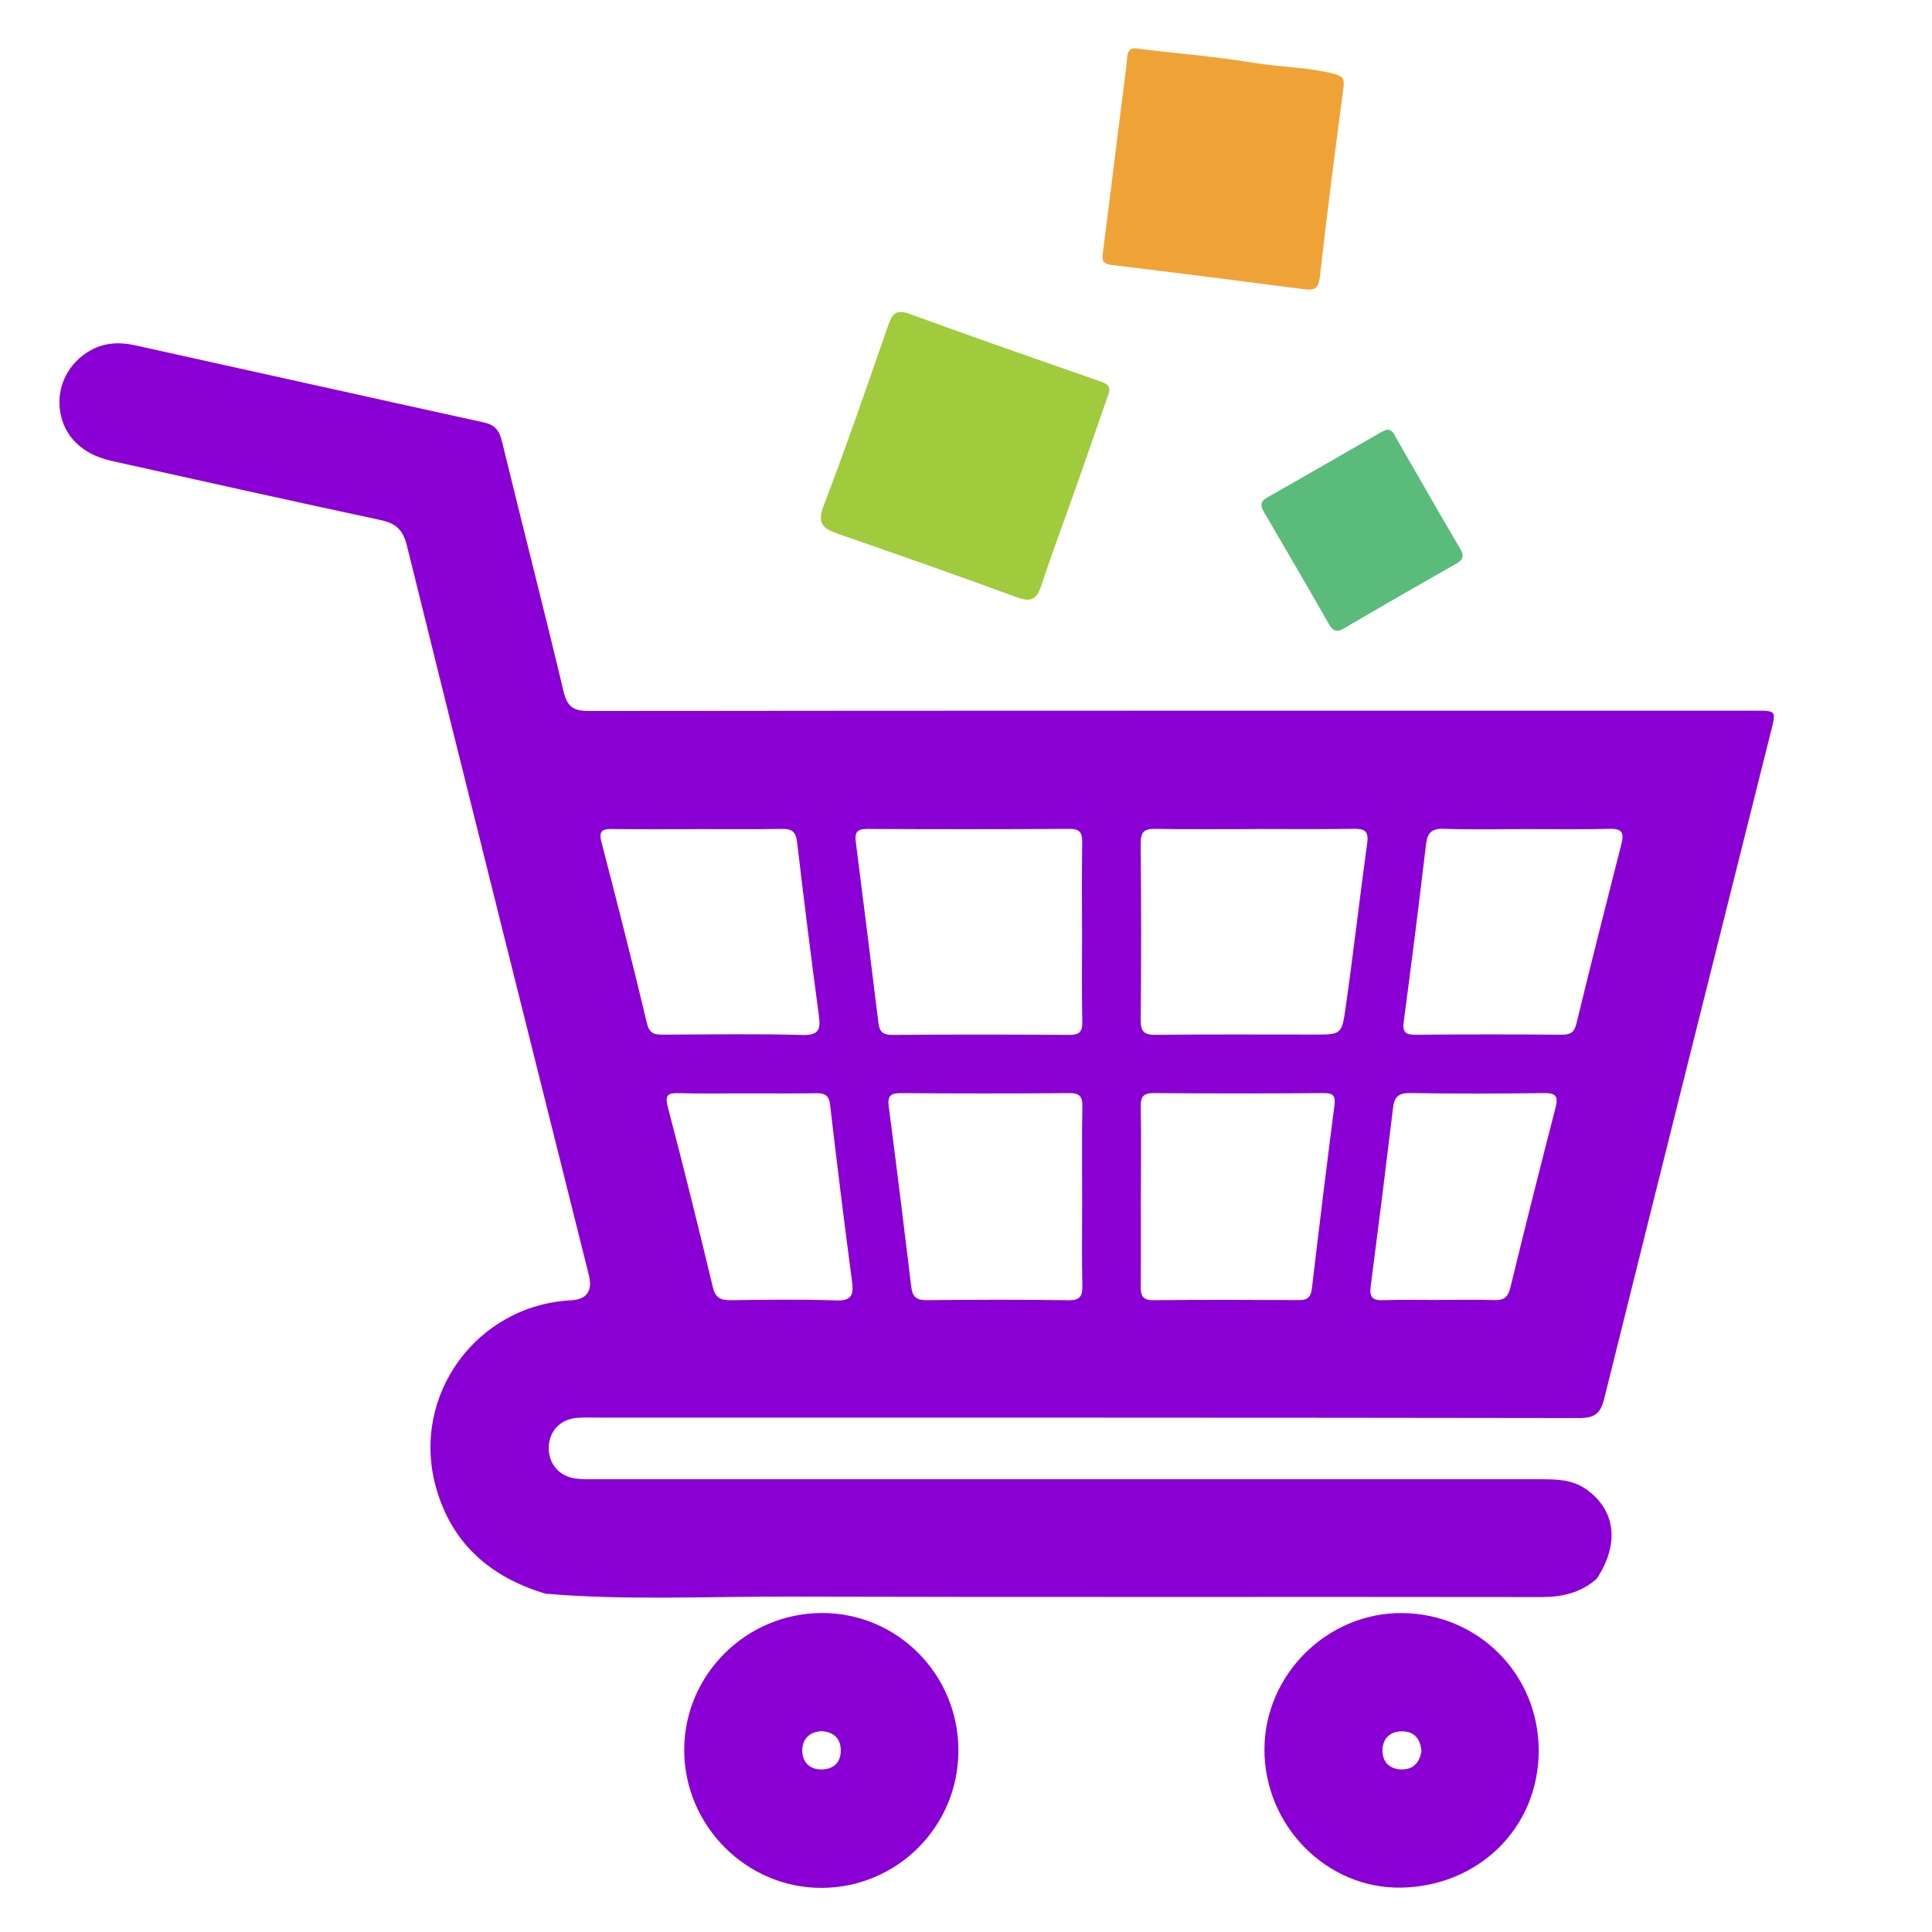<?xml version="1.0" encoding="UTF-8"?>
<svg xmlns="http://www.w3.org/2000/svg" id="a" width="512" height="512" viewBox="0 0 512 512">
  <defs>
    <style>.b{fill:#9fcb3d;}.b,.c,.d,.e{stroke-width:0px;}.c{fill:#efa336;}.d{fill:#8a00d4;}.e{fill:#5abb7a;}</style>
  </defs>
  <path class="d" d="M144.51,422.33c-14.6-4.38-24.88-13.32-29.01-28.3-6.66-24.15,10.77-48.12,35.77-49.43q6.38-.33,4.76-6.76c-16.11-64.42-32.28-128.83-48.21-193.29-1.07-4.31-3.04-5.9-7.1-6.76-23.75-5.08-47.44-10.38-71.15-15.64-7.77-1.73-12.64-6.5-13.65-13.2-.99-6.57,2.23-12.89,8.19-16.17,3.75-2.06,7.73-2.15,11.74-1.26,30.78,6.79,61.54,13.67,92.33,20.42,2.9.63,4.13,2.06,4.82,4.92,5.39,22.18,11.09,44.29,16.38,66.5,1,4.18,2.84,5.07,6.83,5.06,102.99-.11,205.99-.08,308.98-.08,5.52,0,5.5,0,4.16,5.38-14.76,58.95-29.56,117.89-44.2,176.88-.98,3.93-2.46,5.2-6.63,5.2-86.39-.14-172.78-.11-259.17-.11-2.1,0-4.2-.09-6.28.05-4.32.29-7.29,3.18-7.62,7.27-.33,4.14,2.03,7.66,6.12,8.63,1.85.44,3.83.38,5.75.38,83.65.02,167.3.02,250.95,0,4.22,0,8.36.05,12.03,2.62,7.88,5.51,8.98,14.47,2.83,23.76-4.21,3.71-9.1,4.85-14.69,4.84-66.56-.1-133.13.06-199.69-.12-21.41-.06-42.85,1.05-64.24-.78ZM332.71,219.7v.02c-8.85,0-17.7.1-26.55-.06-2.9-.05-3.89.79-3.86,3.8.14,15.61.16,31.22,0,46.82-.03,3.25,1,4,4.09,3.96,14-.16,28-.06,42-.07,6.87,0,7.19.03,8.17-6.83,2.09-14.61,3.75-29.27,5.76-43.89.43-3.15-.63-3.85-3.54-3.8-8.69.14-17.38.05-26.07.05ZM286.77,247.03h-.02c0-7.9-.08-15.79.05-23.68.04-2.57-.51-3.71-3.41-3.69-17.89.12-35.77.11-53.66.02-2.74-.01-3.24,1.07-2.93,3.46,2.04,15.97,4.03,31.94,5.99,47.92.28,2.29,1.12,3.22,3.65,3.2,15.63-.13,31.26-.12,46.89,0,2.75.02,3.55-.82,3.49-3.53-.16-7.89-.06-15.79-.06-23.68ZM302.34,316.97c0,7.9.05,15.8-.03,23.69-.03,2.42.25,3.93,3.31,3.9,12.89-.13,25.79-.09,38.69-.03,2.2.01,3.08-.77,3.35-3.02,1.9-16.15,3.88-32.29,5.96-48.42.32-2.47-.05-3.43-2.81-3.41-14.99.12-29.98.12-44.97,0-2.78-.02-3.58.88-3.53,3.59.15,7.9.05,15.79.04,23.69ZM286.78,317.4c0-8.05-.1-16.11.06-24.16.05-2.73-.78-3.58-3.53-3.55-14.82.12-29.64.11-44.46,0-2.69-.02-3.71.58-3.33,3.49,2.09,15.95,4.06,31.92,5.98,47.9.31,2.57,1.36,3.49,4,3.47,12.56-.12,25.13-.16,37.69.02,3.19.04,3.69-1.21,3.64-3.98-.16-7.73-.05-15.46-.04-23.19ZM404.38,219.72c-7.24,0-14.49.19-21.72-.08-3.35-.13-4.39,1.11-4.76,4.22-1.85,15.64-3.81,31.28-5.9,46.89-.39,2.93.56,3.5,3.25,3.47,12.87-.12,25.75-.11,38.62-.01,2.29.02,3.32-.59,3.9-2.96,3.87-15.92,7.89-31.8,11.94-47.67.74-2.91.12-4.02-3.13-3.93-7.4.21-14.8.07-22.21.07ZM184.65,219.72v.02c-7.4,0-14.8.07-22.2-.04-2.58-.04-3.89.23-3.06,3.43,4.16,16,8.23,32.02,12.07,48.09.69,2.89,2.19,2.98,4.43,2.97,12.23-.05,24.46-.25,36.67.09,4.41.12,4.96-1.39,4.45-5.17-2.06-15.29-3.97-30.6-5.77-45.92-.31-2.66-1.27-3.57-3.91-3.52-7.56.13-15.12.05-22.68.05ZM381.05,344.51v-.02c5,0,10-.11,14.99.04,2.52.08,3.6-.73,4.23-3.32,3.86-15.94,7.89-31.84,11.98-47.73.8-3.1-.07-3.85-3.17-3.8-11.76.16-23.53.18-35.29-.01-3.04-.05-4.26.9-4.61,3.85-1.9,15.82-3.88,31.64-5.94,47.44-.36,2.8.51,3.71,3.32,3.6,4.83-.19,9.67-.05,14.5-.05ZM197.87,289.75c-5.95,0-11.9.12-17.85-.05-2.95-.08-3.91.36-3.03,3.71,4.16,15.83,8.09,31.71,11.9,47.63.67,2.82,1.97,3.55,4.63,3.52,9.33-.11,18.66-.26,27.98.06,4.15.14,4.78-1.36,4.3-4.99-2.07-15.61-4-31.23-5.82-46.87-.31-2.63-1.51-3.07-3.77-3.04-6.11.1-12.22.03-18.33.04Z"></path>
  <path class="d" d="M253.99,464.06c-.08,20.01-16.23,36.17-36.22,36.25-19.97.08-36.5-16.54-36.45-36.65.05-19.83,16.38-36.09,36.35-36.2,20.12-.1,36.4,16.3,36.32,36.59ZM217.67,458.78c-3.39.2-5.13,2.3-5.06,5.32.07,2.82,1.92,4.82,4.99,4.82,3.21,0,5.22-1.75,5.21-5.03,0-3.24-1.92-4.94-5.14-5.1Z"></path>
  <path class="d" d="M407.78,463.86c0,20.75-16.15,35.98-36.34,36.38-19.96.4-36.45-16.57-36.35-36.74.11-19.82,16.77-36.23,36.58-36.02,20.16.22,36.1,16.28,36.1,36.38ZM376.71,463.97c-.35-2.98-1.7-5.11-5.1-5.14-3.33-.02-5.19,1.94-5.24,5.06-.04,2.91,1.79,4.88,4.8,5.02,3.2.15,5.05-1.64,5.54-4.94Z"></path>
  <path class="b" d="M293.76,104.43c-2.79,8.02-5.56,16.04-8.38,24.05-3.14,8.91-6.49,17.76-9.43,26.73-1.27,3.86-2.88,4.41-6.67,3.01-15.62-5.78-31.37-11.24-47.1-16.72-3.76-1.31-5.81-2.5-3.94-7.39,6.07-15.85,11.59-31.91,17.16-47.94,1.11-3.19,2.18-4.26,5.8-2.93,16.84,6.18,33.8,12.04,50.74,17.96,1.7.59,2.43,1.45,1.83,3.23Z"></path>
  <path class="c" d="M302.02,12.98c10.19,1.2,20.3,2.04,30.29,3.68,6.98,1.15,14.1,1.12,21.02,2.86,2.52.63,3.03,1.26,2.7,3.74-2.22,16.73-4.38,33.46-6.27,50.23-.38,3.34-1.78,3.47-4.38,3.13-16.89-2.19-33.79-4.36-50.7-6.39-2.46-.3-2.69-1.12-2.4-3.36,2.17-16.58,4.13-33.19,6.28-49.78.25-1.91-.3-5.11,3.45-4.11Z"></path>
  <path class="e" d="M367.62,113.83c1.52.08,1.84,1.32,2.37,2.23,5.63,9.73,11.16,19.52,16.88,29.2,1.18,2,1.02,3-.97,4.13-9.92,5.63-19.81,11.31-29.65,17.09-2.04,1.2-3.03.76-4.13-1.18-5.65-9.9-11.39-19.75-17.15-29.59-.98-1.68-1.04-2.79.89-3.89,10.06-5.69,20.06-11.5,30.09-17.25.55-.32,1.16-.52,1.67-.74Z"></path>
</svg>
